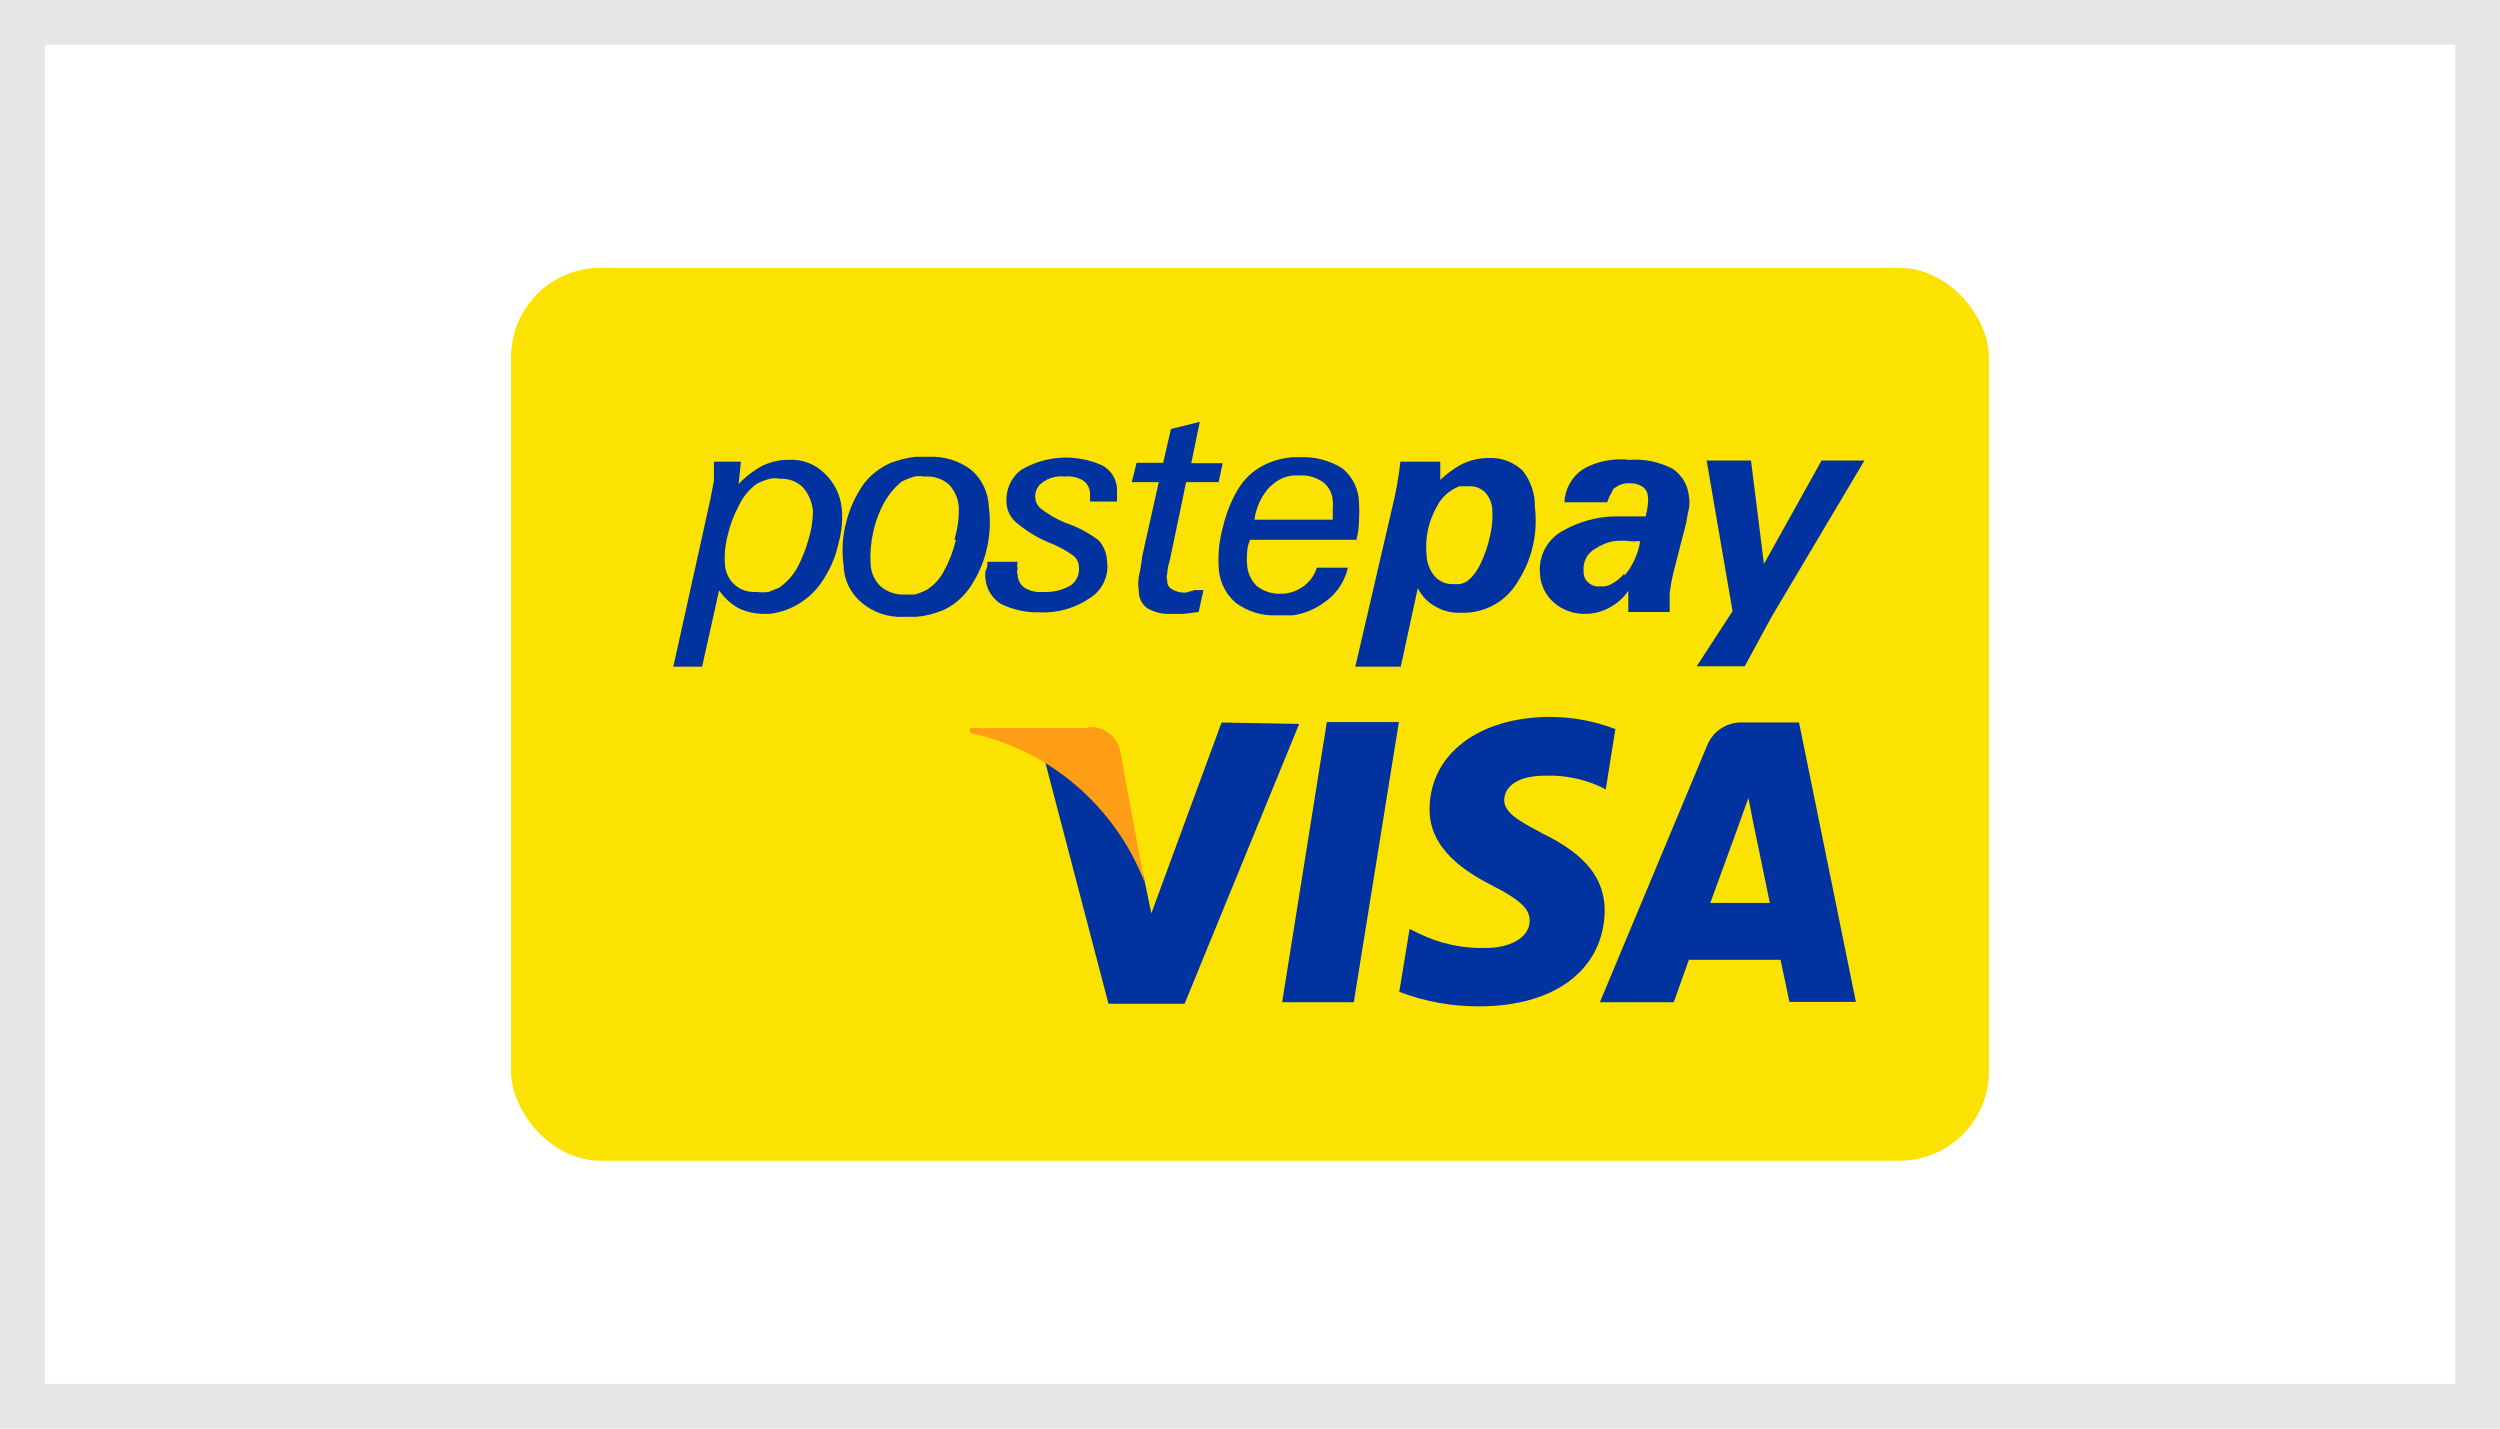 <svg width="56" height="32" viewBox="0 0 56 32" fill="none" xmlns="http://www.w3.org/2000/svg">
<rect width="56" height="32" fill="white"/>
<rect x="0.5" y="0.5" width="55" height="31" stroke="black" stroke-opacity="0.1"/>
<g clip-path="url(#clip0_2360_1245)">
<rect x="11.448" y="6" width="33.103" height="20" rx="2" fill="#FBE200"/>
<path d="M27.363 16.184L25.79 20.459L25.616 19.625C25.225 18.497 24.431 17.556 23.39 16.984L24.83 22.484H26.535L29.101 16.217L27.363 16.184Z" fill="#0033A0"/>
<path d="M28.72 22.45L29.721 16.175H31.335L30.325 22.45H28.72Z" fill="#0033A0"/>
<path d="M36.168 16.325C35.708 16.151 35.22 16.061 34.728 16.059C33.131 16.059 32.022 16.892 32.022 18.134C32.022 19.034 32.849 19.542 33.437 19.842C34.025 20.142 34.265 20.35 34.265 20.617C34.265 21.042 33.76 21.234 33.296 21.234C32.773 21.252 32.253 21.14 31.782 20.909L31.575 20.809L31.343 22.217C31.917 22.436 32.526 22.546 33.139 22.542C34.836 22.542 35.928 21.709 35.945 20.4C35.945 19.684 35.523 19.15 34.596 18.692C34.058 18.409 33.685 18.209 33.694 17.917C33.702 17.625 33.983 17.375 34.612 17.375C35.027 17.361 35.44 17.44 35.821 17.609L35.969 17.684L36.185 16.325H36.168Z" fill="#0033A0"/>
<path d="M40.298 16.183H39.056C38.879 16.172 38.703 16.219 38.553 16.316C38.404 16.414 38.291 16.557 38.229 16.725L35.837 22.45H37.492L37.831 21.5H39.884C39.934 21.717 40.082 22.442 40.082 22.442H41.572L40.298 16.183ZM38.311 20.225L38.949 18.475L39.164 17.875L39.271 18.417L39.644 20.225H38.311Z" fill="#0033A0"/>
<path d="M24.326 16.308H21.727V16.417C22.601 16.604 23.415 17.006 24.097 17.588C24.779 18.17 25.307 18.913 25.633 19.75L25.095 16.834C25.063 16.668 24.971 16.52 24.836 16.42C24.701 16.32 24.534 16.274 24.367 16.292L24.326 16.308Z" fill="#FF9E16"/>
<path d="M18.458 10.592C18.355 10.492 18.233 10.415 18.099 10.365C17.965 10.315 17.823 10.293 17.68 10.3C17.522 10.296 17.365 10.321 17.217 10.375L17.093 10.425C16.889 10.533 16.704 10.674 16.546 10.842L16.596 10.342H15.992V10.767L15.909 11.2L15.082 14.934H15.727L16.108 13.225C16.219 13.385 16.363 13.518 16.53 13.617C16.713 13.706 16.914 13.752 17.117 13.75H17.241C17.499 13.719 17.745 13.627 17.961 13.482C18.176 13.338 18.355 13.144 18.483 12.917C18.624 12.689 18.725 12.438 18.781 12.175C18.855 11.918 18.88 11.65 18.855 11.384C18.824 11.079 18.683 10.798 18.458 10.592ZM18.11 12.084C18.049 12.307 17.963 12.522 17.854 12.725C17.753 12.901 17.614 13.052 17.448 13.167L17.217 13.259C17.123 13.271 17.029 13.271 16.935 13.259C16.851 13.265 16.765 13.255 16.684 13.229C16.603 13.202 16.528 13.16 16.464 13.104C16.399 13.049 16.346 12.98 16.308 12.904C16.269 12.827 16.246 12.744 16.24 12.659C16.222 12.438 16.242 12.215 16.298 12C16.352 11.762 16.438 11.531 16.555 11.317C16.644 11.129 16.777 10.966 16.944 10.842C17.038 10.791 17.138 10.752 17.241 10.725C17.321 10.708 17.402 10.708 17.482 10.725C17.574 10.72 17.667 10.735 17.754 10.768C17.841 10.801 17.92 10.851 17.986 10.917C18.117 11.068 18.196 11.258 18.21 11.459C18.207 11.671 18.174 11.881 18.11 12.084Z" fill="#0033A0"/>
<path d="M34.108 10.542C34.006 10.446 33.886 10.372 33.756 10.323C33.625 10.274 33.486 10.252 33.346 10.259C33.149 10.259 32.955 10.301 32.775 10.384L32.693 10.426C32.537 10.517 32.393 10.626 32.262 10.751V10.342H31.369C31.331 10.688 31.27 11.03 31.186 11.367L30.359 14.934H31.377L31.758 13.176C31.848 13.353 31.989 13.498 32.163 13.592C32.308 13.673 32.469 13.719 32.635 13.726H32.759C33.009 13.73 33.256 13.668 33.474 13.545C33.692 13.422 33.874 13.243 34 13.026C34.318 12.532 34.453 11.942 34.381 11.359C34.388 11.063 34.291 10.774 34.108 10.542ZM33.38 11.992C33.336 12.206 33.266 12.412 33.173 12.609C33.11 12.755 33.017 12.885 32.9 12.992C32.84 13.041 32.769 13.073 32.693 13.084H32.544C32.468 13.086 32.392 13.072 32.322 13.042C32.252 13.011 32.189 12.966 32.138 12.909C32.026 12.776 31.961 12.608 31.956 12.434C31.916 12.055 31.998 11.672 32.188 11.342C32.294 11.134 32.474 10.973 32.693 10.892H32.9C32.968 10.888 33.037 10.898 33.101 10.922C33.165 10.947 33.224 10.985 33.272 11.034C33.372 11.146 33.427 11.291 33.429 11.442C33.438 11.627 33.421 11.812 33.38 11.992Z" fill="#0033A0"/>
<path d="M37.468 10.501C37.167 10.344 36.829 10.274 36.491 10.301C36.362 10.284 36.231 10.284 36.102 10.301C35.871 10.326 35.649 10.4 35.448 10.517C35.328 10.599 35.229 10.708 35.159 10.835C35.089 10.963 35.049 11.105 35.043 11.251H36.003C36.029 11.162 36.068 11.078 36.119 11.001C36.119 11.001 36.119 10.951 36.176 10.926C36.271 10.853 36.389 10.817 36.508 10.826C36.607 10.821 36.705 10.847 36.789 10.901C36.826 10.925 36.857 10.958 36.879 10.998C36.9 11.037 36.912 11.081 36.913 11.126C36.921 11.178 36.921 11.232 36.913 11.284C36.905 11.38 36.888 11.474 36.863 11.567H36.135C35.743 11.582 35.36 11.691 35.018 11.884C34.844 11.975 34.701 12.117 34.608 12.29C34.515 12.464 34.476 12.662 34.496 12.859C34.503 12.982 34.534 13.102 34.588 13.213C34.642 13.323 34.718 13.421 34.811 13.501C35.006 13.669 35.257 13.758 35.514 13.751C35.703 13.75 35.888 13.701 36.052 13.609C36.222 13.521 36.367 13.392 36.474 13.234V13.709H37.401V13.284C37.418 13.141 37.443 12.999 37.476 12.859L37.774 11.701C37.787 11.597 37.806 11.494 37.832 11.392C37.848 11.301 37.848 11.208 37.832 11.117C37.82 10.994 37.782 10.874 37.719 10.767C37.656 10.661 37.57 10.57 37.468 10.501ZM36.383 12.851C36.303 12.946 36.204 13.026 36.094 13.084C36.021 13.125 35.937 13.143 35.854 13.134C35.805 13.141 35.755 13.138 35.708 13.123C35.661 13.109 35.617 13.084 35.581 13.051C35.543 13.02 35.514 12.98 35.495 12.935C35.476 12.89 35.469 12.841 35.473 12.792C35.462 12.69 35.482 12.586 35.531 12.495C35.58 12.404 35.655 12.331 35.746 12.284C35.86 12.209 35.986 12.156 36.119 12.126C36.261 12.105 36.406 12.105 36.549 12.126H36.657C36.684 12.117 36.712 12.117 36.739 12.126C36.693 12.408 36.573 12.672 36.392 12.892L36.383 12.851Z" fill="#0033A0"/>
<path d="M40.803 10.316L39.512 12.633L39.222 10.316H38.229L38.809 13.691L38.006 14.925H39.082L39.678 13.825L41.763 10.316H40.803Z" fill="#0033A0"/>
<path d="M22.149 11.35C22.144 11.19 22.105 11.033 22.036 10.889C21.966 10.745 21.866 10.618 21.744 10.517C21.474 10.317 21.143 10.216 20.808 10.233H20.494C20.31 10.257 20.13 10.302 19.956 10.367C19.719 10.468 19.511 10.629 19.352 10.833C19.173 11.085 19.041 11.367 18.963 11.667C18.873 11.992 18.85 12.332 18.897 12.667C18.9 12.827 18.939 12.984 19.009 13.128C19.079 13.272 19.179 13.399 19.302 13.5C19.566 13.722 19.903 13.835 20.246 13.817H20.527C20.741 13.797 20.951 13.744 21.148 13.658C21.399 13.536 21.611 13.345 21.76 13.108C21.925 12.854 22.043 12.572 22.108 12.275C22.177 11.972 22.191 11.658 22.149 11.35ZM21.413 12.092C21.355 12.339 21.263 12.578 21.139 12.8C21.052 12.966 20.924 13.106 20.767 13.208C20.68 13.255 20.589 13.291 20.494 13.317H20.262C20.066 13.327 19.874 13.261 19.724 13.133C19.586 13 19.506 12.817 19.501 12.625C19.487 12.39 19.507 12.154 19.559 11.925C19.609 11.685 19.696 11.455 19.815 11.242C19.915 11.065 20.047 10.91 20.204 10.783C20.292 10.74 20.384 10.704 20.477 10.675C20.557 10.662 20.638 10.662 20.717 10.675C20.816 10.667 20.915 10.679 21.009 10.711C21.103 10.742 21.189 10.792 21.264 10.858C21.398 11.007 21.474 11.199 21.479 11.4C21.48 11.634 21.446 11.867 21.379 12.092H21.413Z" fill="#0033A0"/>
<path d="M24.69 10.425C24.399 10.294 24.081 10.235 23.762 10.253C23.444 10.272 23.134 10.368 22.861 10.534C22.752 10.62 22.666 10.732 22.611 10.86C22.556 10.988 22.534 11.128 22.546 11.267C22.551 11.352 22.573 11.436 22.611 11.512C22.65 11.588 22.704 11.655 22.77 11.709C22.986 11.892 23.229 12.041 23.49 12.15C23.683 12.224 23.867 12.322 24.036 12.442C24.077 12.473 24.11 12.513 24.133 12.56C24.156 12.606 24.168 12.657 24.168 12.709C24.176 12.788 24.162 12.867 24.129 12.939C24.095 13.011 24.043 13.072 23.978 13.117C23.794 13.222 23.585 13.271 23.374 13.259C23.227 13.275 23.079 13.243 22.952 13.167C22.904 13.133 22.864 13.089 22.837 13.036C22.809 12.984 22.795 12.926 22.795 12.867C22.786 12.847 22.782 12.826 22.782 12.805C22.782 12.783 22.786 12.762 22.795 12.742C22.783 12.69 22.783 12.636 22.795 12.584H22.116C22.124 12.656 22.11 12.729 22.075 12.792C22.066 12.853 22.066 12.915 22.075 12.975C22.087 13.087 22.124 13.194 22.183 13.289C22.242 13.384 22.32 13.465 22.414 13.525C22.687 13.659 22.988 13.725 23.291 13.717C23.688 13.735 24.079 13.624 24.408 13.4C24.547 13.315 24.658 13.191 24.727 13.043C24.797 12.895 24.821 12.729 24.797 12.567C24.791 12.394 24.723 12.228 24.607 12.1C24.381 11.932 24.129 11.799 23.862 11.709C23.67 11.631 23.489 11.527 23.324 11.4C23.287 11.373 23.256 11.338 23.234 11.298C23.211 11.258 23.197 11.213 23.192 11.167C23.183 11.098 23.192 11.029 23.22 10.966C23.248 10.902 23.293 10.848 23.349 10.809C23.497 10.699 23.68 10.652 23.862 10.675C24.004 10.659 24.146 10.692 24.268 10.767C24.313 10.799 24.349 10.842 24.375 10.891C24.401 10.94 24.415 10.995 24.417 11.05V11.234H25.021V10.934C25.013 10.828 24.979 10.725 24.921 10.636C24.863 10.547 24.783 10.475 24.69 10.425Z" fill="#0033A0"/>
<path d="M26.56 13.275C26.447 13.281 26.334 13.252 26.238 13.192C26.206 13.172 26.181 13.143 26.165 13.109C26.149 13.075 26.142 13.037 26.146 13C26.13 12.949 26.13 12.893 26.146 12.842C26.153 12.742 26.172 12.644 26.204 12.55L26.569 10.8H27.297L27.388 10.375H26.684L26.875 9.45L26.229 9.609L26.055 10.367H25.46L25.352 10.8H25.956L25.584 12.467C25.568 12.618 25.544 12.769 25.509 12.917C25.493 13.022 25.493 13.129 25.509 13.233C25.507 13.309 25.523 13.385 25.556 13.453C25.589 13.521 25.639 13.581 25.7 13.625C25.863 13.719 26.05 13.762 26.238 13.75H26.519L26.85 13.709L26.958 13.217H26.767L26.56 13.275Z" fill="#0033A0"/>
<path d="M28 12.091H30.384C30.42 11.95 30.439 11.804 30.442 11.658C30.45 11.528 30.45 11.397 30.442 11.266C30.44 11.118 30.406 10.971 30.342 10.837C30.277 10.703 30.184 10.585 30.069 10.491C29.782 10.311 29.447 10.224 29.109 10.241H28.968C28.735 10.256 28.507 10.318 28.298 10.425C28.061 10.548 27.864 10.736 27.727 10.966C27.575 11.225 27.463 11.506 27.396 11.8C27.316 12.081 27.282 12.374 27.297 12.666C27.297 12.825 27.331 12.981 27.397 13.125C27.462 13.269 27.558 13.397 27.677 13.5C27.944 13.7 28.272 13.8 28.604 13.783H28.96C29.211 13.747 29.45 13.65 29.655 13.5C29.928 13.318 30.12 13.037 30.193 12.716H29.498C29.442 12.893 29.328 13.046 29.175 13.15C29.113 13.191 29.047 13.225 28.977 13.25C28.887 13.283 28.791 13.3 28.695 13.3C28.498 13.309 28.305 13.247 28.149 13.125C28.021 12.996 27.944 12.824 27.934 12.641C27.926 12.561 27.926 12.48 27.934 12.4C27.936 12.294 27.959 12.189 28 12.091ZM28.464 10.891C28.599 10.754 28.777 10.669 28.968 10.65H29.109C29.301 10.638 29.491 10.694 29.647 10.808C29.709 10.859 29.759 10.922 29.795 10.994C29.831 11.066 29.851 11.145 29.854 11.225C29.862 11.277 29.862 11.331 29.854 11.383V11.641H28.099C28.136 11.36 28.26 11.097 28.455 10.891H28.464Z" fill="#0033A0"/>
</g>
<defs>
<clipPath id="clip0_2360_1245">
<rect width="33.103" height="20" fill="white" transform="translate(11.448 6)"/>
</clipPath>
</defs>
</svg>
